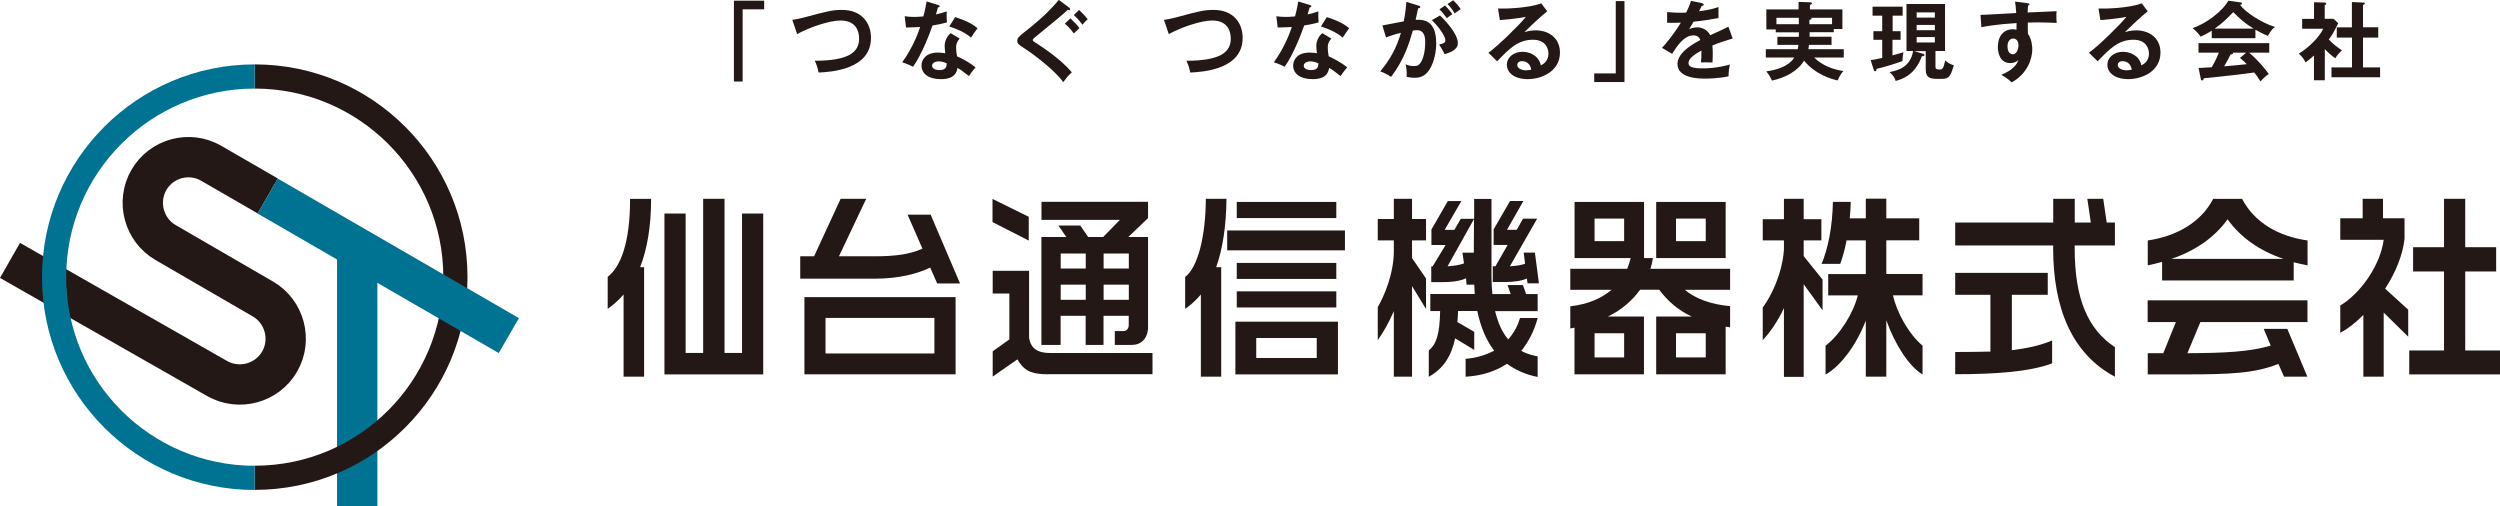 <?xml version="1.0" encoding="UTF-8"?><svg id="_レイヤー_2" xmlns="http://www.w3.org/2000/svg" viewBox="0 0 292.54 59.21"><defs><style>.cls-1{fill:#231815;}.cls-2,.cls-3{stroke-width:4.72px;}.cls-2,.cls-3,.cls-4,.cls-5{fill:none;stroke-miterlimit:10;}.cls-2,.cls-4{stroke:#231815;}.cls-3,.cls-5{stroke:#007292;}.cls-4,.cls-5{stroke-width:2.83px;}</style></defs><g id="_レイヤー_1-2"><path class="cls-1" d="m74.9,31.27h.47v12.81h-2.4v-9.62c-.57.66-1.21,1.23-1.86,1.68v-3.75c1.49-1.14,2.62-3.91,2.62-9.12h2.46c0,3.25-.47,5.92-1.29,8.01Zm2.85,12.54v-18.82h2.48v16.31h2.05v-18.04h2.5v18.04h2.05v-16.31h2.48v18.82h-11.55Z"/><path class="cls-1" d="m109.67,33.18l-.82-1.87c-1.52.73-3.67,1.3-6.49,1.3h-8.72v-2.62h1.62l3.11-6.73h2.99l-3.19,6.73h4.2c2.42,0,4.07-.23,5.57-.89l-1.74-3.98h2.7l3.44,8.05h-2.66Zm-15.54,10.62v-9.03h17.69v9.03h-17.69Zm15.21-6.6h-12.74v4.16h12.74v-4.16Z"/><path class="cls-1" d="m116.14,25.99v-2.71l4.24,2.09v2.78l-4.24-2.16Zm6.47,17.81c-2.13,0-2.87-.57-3.56-1.75l-2.89,2.02v-2.96l1.95-1.39v-5.37h-1.95v-2.66h4.26v7.87c.2,1.14.9,1.75,2.48,1.75h11.96v2.48h-12.25Zm9.91-3.44h-2.07v-1.62h1.04c.33,0,.59-.3.59-.68v-1.11h-2.95v3.41h-2.09v-3.41h-2.93v3.41h-2.25v-12.63h2.91l-.92-1.34h2.56l.92,1.34h1.76l1.95-2h-9.17v-2.12h12.47v1.91l-2.31,2.21h2.31v10.53c0,1.32-.8,2.09-1.82,2.09Zm-5.47-10.69h-2.93v1.75h2.93v-1.75Zm0,3.64h-2.93v1.77h2.93v-1.77Zm5.04-3.64h-2.95v1.75h2.95v-1.75Zm0,3.64h-2.95v1.77h2.95v-1.77Z"/><path class="cls-1" d="m142.31,31.27h.59v12.81h-2.38v-9.62c-.55.66-1.17,1.23-1.84,1.68v-3.73c1.49-1.14,2.4-4.73,2.42-9.15h2.42c-.04,3.14-.43,5.85-1.21,8.01Zm1.29-1.98v-2.32h13.78v2.32h-13.78Zm.96,14.52v-6.17h12v6.17h-12Zm.16-18.29v-1.89h11.65v1.89h-11.65Zm0,7.12v-1.87h11.65v1.87h-11.65Zm0,3.34v-1.89h11.65v1.89h-11.65Zm9.36,3.57h-7.08v2.34h7.08v-2.34Z"/><path class="cls-1" d="m165.23,33.48v10.6h-2.13v-7.67c-.57,1.34-1.23,2.48-1.88,3.39v-3.87c.7-1.16,1.88-3.87,1.88-6.53v-1.27h-1.88v-2.5h1.88v-2.37h2.13v2.37h1.64v2.5h-1.64v2.07l1.64,2.39v3.57l-1.64-2.68Zm11.12,9.08c-1.27.84-2.85,1.41-4.85,1.52v-2.09c1.31-.11,2.4-.46,3.34-.96-.96-1.25-1.6-2.82-1.97-4.64h-2.25c-.02.41-.04.86-.08,1.3l1.97,1.14v2.12l-2.23-1.36c-.45,2.07-1.37,3.55-3.09,4.5v-3.07c.88-.75,1.27-1.84,1.33-4.62h-1.15v-2h5.2c-.02-.34-.04-.71-.06-1.09h-.9l-.06-.75c-.55.27-1.43.45-2.74.45h-1.33v-1.84h.16l1.52-2.5h-1.66v-1.82l1.92-3.32h1.58l-1.95,3.37h1.13l.76-1.3h1.56v-2.32h2.03v9.06c0,.73.04,1.43.1,2.07h2.15l-.37-1.05h1.8l.37,1.05h1.35v2h-4.98c.33,1.32.8,2.46,1.54,3.3.64-.73,1.11-1.55,1.37-2.5h2.07c-.39,1.48-1.04,2.75-1.92,3.85.57.3,1.23.52,1.92.64v2.41c-1.37-.27-2.56-.8-3.56-1.52Zm-6.96-11.4c.84-.05,1.43-.16,1.92-.34l-.18-1.25h1.33l.02-3.94-3.09,5.53Zm9.36,2l-.08-.57c-.55.25-1.35.41-2.64.41h-1.35v-1.84h.31l1.43-2.5h-1.64v-1.82l1.92-3.32h1.56l-1.92,3.37h1.15l.72-1.3h1.66l-3.19,5.57c.8-.05,1.33-.14,1.78-.3l-.16-1.3h1.31l.47,3.59h-1.31Z"/><path class="cls-1" d="m201.93,38.23v5.57h-8.13v-6.76h4.16c-1.58-.73-2.83-1.82-3.81-3.14h-2.23c-.92,1.27-2.17,2.37-3.77,3.14h4.22v6.76h-8.13v-5.46c-.18.05-.31.07-.49.09v-2.59c2.11-.23,3.69-.96,4.83-1.93h-4.83v-2.46h6.66c.16-.41.31-.82.41-1.25h-6.57v-6.57h8.13v6.57h1.04c-.06.41-.16.84-.29,1.23l-.04.02h9.36v2.46h-5.3c1.19,1,2.97,1.71,5.3,1.91v2.48l-.51-.07Zm-11.88-12.65h-3.46v2.64h3.46v-2.64Zm0,13.42h-3.46v2.82h3.46v-2.82Zm3.75-8.8v-6.57h8.13v6.57h-8.13Zm5.8-4.62h-3.48v2.64h3.48v-2.64Zm0,13.42h-3.48v2.82h3.48v-2.82Z"/><path class="cls-1" d="m211.06,33.27v10.83h-2.31v-8.05c-.7,1.5-1.6,2.82-2.48,3.75v-3.82c1.02-1.36,2.25-3.91,2.48-6.71v-1.14h-2.48v-2.48h2.48v-2.39h2.31v2.39h2.07v2.48h-2.07v1.84l2.21,2.75v3.59l-2.21-3.05Zm9.67,4.21v6.6h-2.4v-6.57c-1.09,2.84-2.91,5.3-4.71,6.32v-3.37c1.7-1.32,3.26-3.82,3.77-5.89h-3.46v-2.5h4.4v-3.94h-2.25c-.2,1.09-.47,1.98-.74,2.75h-2.19c.76-1.77,1.27-4.32,1.33-7.26h2.09c-.02.71-.06,1.36-.12,1.93h1.88v-2.3h2.4v2.3h3.85v2.57h-3.85v3.94h4.24v2.5h-3.46c.45,2.02,1.84,4.53,3.46,5.89v3.37c-1.58-.93-3.26-3.55-4.24-6.35Z"/><path class="cls-1" d="m240.26,29.02v-.3h-11.47v-2.68h11.47v-2.78h2.52v2.78h1.88l-.41-2.78h1.86l.41,2.78h.96v2.68h-4.71v.32c0,5.92,1.54,9.49,4.71,11.58v3.46c-5.02-2.66-7.23-8.01-7.23-15.06Zm-11.47,14.79v-2.62c1.37,0,2.74-.02,4.12-.05v-6.64h-4.12v-2.57h10.83v2.57h-4.2v6.48c1.7-.21,3.34-.55,4.71-1.14v2.68c-2.62.98-6.57,1.27-11.34,1.27Z"/><path class="cls-1" d="m268.4,30.68v2.14h-15.4v-2.18c-.55.16-1.13.3-1.68.41v-2.91c3.44-.52,6.23-2.14,7.66-4.87h3.38c1.43,2.73,4.18,4.37,7.66,4.87v2.91c-.53-.09-1.09-.23-1.62-.36Zm-1.13,13.4l-.66-1.5c-2.74,1.11-5.69,1.23-10.93,1.23h-4.36v-2.48h1.82l1.47-3.64h-3.3v-2.55h18.7v2.55h-12.53l-1.52,3.64c4.38-.02,7.29-.16,9.75-.89l-.82-1.96h2.76l2.35,5.6h-2.74Zm-6.61-18.41c-1.54,2.14-3.81,3.69-6.57,4.62h13.11c-2.74-.91-5.02-2.5-6.53-4.62Z"/><path class="cls-1" d="m278.93,36.57v7.51h-2.38v-7.23c-.84.86-1.76,1.59-2.7,2.09v-3.19c2.33-1.39,4.67-4.64,5.08-7.69h-5.08v-2.52h2.62v-2.28h2.38v2.28h2.52v2.39c-.2,1.91-1.06,3.98-2.27,5.85l2.7,2.46v3.16l-2.87-2.82Zm2.99,7.24v-2.8h4.07v-9.24h-3.62v-2.84h3.62v-5.67h2.48v5.67h3.62v2.84h-3.62v9.24h4.07v2.8h-10.63Z"/><path class="cls-2" d="m1.17,30.47l24.23,13.82c2.56,1.46,5.85.57,7.32-1.98h0c1.47-2.55.59-5.84-1.95-7.32l-11.4-6.61c-2.54-1.48-3.42-4.77-1.95-7.32h0c1.47-2.55,4.76-3.43,7.3-1.95l6.61,3.82"/><line class="cls-3" x1="41.8" y1="28.94" x2="41.8" y2="59.21"/><path class="cls-4" d="m29.81,8.95c12.97,0,23.48,10.51,23.48,23.48s-10.51,23.48-23.48,23.48"/><line class="cls-3" x1="31.32" y1="22.94" x2="59.54" y2="39.27"/><path class="cls-5" d="m29.81,55.92c-12.97,0-23.48-10.51-23.48-23.48S16.84,8.95,29.81,8.95"/><path class="cls-1" d="m89.42.08v1.01h-2.52v8.45h-1.02V.08h3.54Z"/><path class="cls-1" d="m92.7,2.32c.35-.05.68-.09,1.29-.25,2.81-.75,3.38-.91,4.54-.91,2.28,0,3.39,1.5,3.39,3.28,0,3.71-4.71,3.98-6.13,4.05-.14-.73-.34-1.15-.45-1.38,4.03,0,5.19-1.04,5.19-2.59,0-.8-.31-2.12-2.18-2.12-1.32,0-3.67.81-5.07,1.59l-.57-1.67Z"/><path class="cls-1" d="m105.87,1.9c.29.04.58.08,1.08.08.26,0,.53-.01,1.1-.06.22-.82.3-1.33.38-1.75l1.35.42c.13.04.18.08.18.15,0,.11-.14.12-.2.12-.04.13-.21.71-.24.83.63-.14.93-.25,1.26-.36-.02.35-.01.91.03,1.29-.25.07-.78.22-1.69.36-.27.79-1.23,3.36-2.28,4.83-.27-.14-.68-.34-1.27-.52,1.29-1.78,1.91-3.55,2.1-4.13-.35.03-1.13.04-1.65.06l-.16-1.33Zm6.42,2.62c-.32.38-.41.64-.41,1.01,0,.41.07.85.11,1.06.61.27,1.57.79,2.17,1.29-.33.36-.71.91-.78,1.02-.85-.66-1.02-.78-1.35-.95-.15,1.29-1.45,1.31-1.95,1.31-1.41,0-2.25-.63-2.25-1.59,0-.64.45-1.52,1.93-1.52.35,0,.67.05.85.08-.06-.47-.07-.72-.07-.87,0-.76.5-1.34.7-1.48l1.04.62Zm-2.45,2.66c-.32,0-.77.15-.77.51,0,.45.62.51.88.51.76,0,.82-.42.84-.78-.46-.24-.89-.24-.95-.24Zm1.93-5.18c1.56.51,2.13.9,2.62,1.3-.2.27-.51.69-.76,1.1-.73-.63-1.74-1.05-2.55-1.3l.69-1.1Z"/><path class="cls-1" d="m125.11.91c.06.05.12.11.12.17,0,.05-.04.11-.13.11-.05,0-.11-.02-.16-.04-.69.65-.99.89-3.66,3.07-.28.23-.43.34-.43.46s.09.18.39.36c.16.1,2.84,1.78,4.18,3.43-.45.4-.61.61-1.01,1.14-.85-1.25-3.31-3.15-4.36-3.83-.91-.59-1.01-.65-1.01-1.03,0-.22.02-.36.85-1.01,1.28-.98,2.71-2.2,4.01-3.75l1.22.91Zm.15,1.24c.47.46.76.74,1.05,1.14-.05.04-.6.56-.66.62-.14-.19-.45-.64-1.05-1.15l.66-.61Zm1-.99c.32.29.72.7,1.02,1.09-.25.21-.56.57-.62.64-.43-.59-.76-.91-1-1.13l.6-.6Z"/><path class="cls-1" d="m136.19,2.32c.35-.05.68-.09,1.29-.25,2.81-.75,3.38-.91,4.54-.91,2.28,0,3.39,1.5,3.39,3.28,0,3.71-4.71,3.98-6.13,4.05-.14-.73-.34-1.15-.45-1.38,4.03,0,5.19-1.04,5.19-2.59,0-.8-.31-2.12-2.18-2.12-1.32,0-3.67.81-5.07,1.59l-.57-1.67Z"/><path class="cls-1" d="m149.36,1.9c.29.04.58.08,1.08.08.26,0,.53-.01,1.1-.06.22-.82.3-1.33.38-1.75l1.35.42c.13.04.18.08.18.15,0,.11-.14.12-.2.12-.04.13-.21.71-.24.83.63-.14.93-.25,1.26-.36-.02.35-.01.91.03,1.29-.25.07-.78.22-1.69.36-.27.79-1.23,3.36-2.28,4.83-.27-.14-.68-.34-1.27-.52,1.29-1.78,1.91-3.55,2.1-4.13-.35.03-1.13.04-1.65.06l-.16-1.33Zm6.42,2.62c-.32.38-.41.64-.41,1.01,0,.41.07.85.11,1.06.61.27,1.57.79,2.17,1.29-.33.36-.71.91-.78,1.02-.85-.66-1.02-.78-1.35-.95-.15,1.29-1.45,1.31-1.95,1.31-1.41,0-2.25-.63-2.25-1.59,0-.64.45-1.52,1.93-1.52.35,0,.67.05.85.08-.06-.47-.07-.72-.07-.87,0-.76.5-1.34.7-1.48l1.04.62Zm-2.45,2.66c-.32,0-.77.15-.77.51,0,.45.62.51.88.51.76,0,.82-.42.84-.78-.46-.24-.89-.24-.95-.24Zm1.93-5.18c1.56.51,2.13.9,2.62,1.3-.2.27-.51.69-.76,1.1-.73-.63-1.74-1.05-2.55-1.3l.69-1.1Z"/><path class="cls-1" d="m166.01.67c.11.03.19.06.19.14,0,.07-.05.15-.26.17-.09.43-.19.93-.29,1.34,1.15-.07,2.41.22,2.41,2.76,0,1.09-.28,2.1-.62,2.77-.51.98-1.12,1.25-1.93,1.25-.43,0-.71-.07-.91-.11.02-.68-.01-1.02-.12-1.47.26.11.51.21.91.21.43,0,.73-.03,1.05-.79.32-.76.33-1.75.33-1.96,0-.42,0-1.45-.96-1.45-.12,0-.15.01-.49.05-.39,1.37-.96,3.33-2.54,5.42-.37-.25-.88-.52-1.27-.65,1.17-1.39,1.91-2.76,2.42-4.51-.48.11-.77.18-1.74.54l-.43-1.4c.4-.06,2.14-.43,2.5-.48.22-1.09.28-1.89.31-2.28l1.44.44Zm2.49,1.14c.7.66,2.09,2.17,2.09,3.23,0,.79-.86,1.08-1.54,1.31-.17-.38-.48-.88-.65-1.13.55-.15.73-.2.73-.51,0-.52-.83-1.62-1.58-2.35l.94-.54Zm.59-1.17c.52.53.75.85.86,1.01-.29.19-.44.31-.64.48-.36-.49-.6-.77-.87-1.04l.65-.45Zm.96-.61c.13.13.55.53.88,1.03-.28.19-.33.23-.72.51-.29-.51-.52-.79-.83-1.1l.67-.44Z"/><path class="cls-1" d="m181.04,1.33c-.61.46-2.28,2.03-2.66,2.44.26-.08.68-.22,1.32-.22,1.49,0,2.84.87,2.84,2.6,0,2.19-2.13,3.11-3.77,3.11-1.55,0-2.44-.73-2.44-1.69,0-.86.78-1.51,1.83-1.51.76,0,1.91.4,2.14,1.59.89-.41.89-1.19.89-1.4,0-.58-.34-1.6-1.81-1.6-1.76,0-2.77,1.05-4.19,2.52l-1.02-1c1.07-.74,3.81-3.44,4.38-4.2-.87.19-2.4.33-3.04.38l-.22-1.35c.75.03,3.52-.03,5.06-.61l.69.92Zm-2.95,5.83c-.37,0-.55.22-.55.45,0,.4.55.62,1.04.62.26,0,.48-.05.6-.08-.09-.62-.51-.99-1.09-.99Z"/><path class="cls-1" d="m186.55,9.6v-1.01h2.52V.13h1.02v9.47h-3.54Z"/><path class="cls-1" d="m199.16.38c.07.02.2.04.2.16,0,.09-.11.15-.24.16-.11.24-.18.38-.3.62,1.43-.2,1.94-.38,2.27-.5v1.29c-.94.17-1.95.34-2.92.43-.12.22-.35.59-.52.89.42-.23.86-.23.95-.23.16,0,1.07.02,1.52.92.71-.32,1.71-.77,2.13-.99l.5,1.37c-.88.27-1.65.52-2.37.82.03.39.04.74.04,1,0,.44-.02.74-.03.99-.07,0-.88-.03-1.35,0,.05-.51.05-.6.05-1.39-1.09.59-1.51,1.03-1.51,1.47s.51.61,1.7.61c.36,0,1.54,0,3.15-.45-.13.52-.16.99-.16,1.38-1.25.27-2.49.27-2.79.27-.56,0-3.19,0-3.19-1.72,0-1.4,2.07-2.48,2.68-2.8-.09-.24-.29-.54-.82-.54-.78,0-1.53.59-2.48,2.16l-1.19-.7c.43-.44,1.46-1.71,2.21-2.95-.49.02-.79.03-1.61.02v-1.26c.23.02.83.08,1.62.08.36,0,.51-.01.61-.02.06-.12.39-.78.57-1.37l1.29.27Z"/><path class="cls-1" d="m214.32,4.31v.94h-2.64c-.03.24-.05.38-.07.51h4.14v.97h-3.47c1.01.99,2.31,1.42,3.42,1.58-.31.36-.46.62-.66,1.1-.7-.14-2.59-.68-3.94-2.31-.72,1.22-2.2,2-3.76,2.33-.13-.33-.43-.83-.66-1.08.98-.13,2.56-.48,3.28-1.62h-3.33v-.97h3.73c.05-.2.06-.34.08-.51h-2.46v-.94h2.51c.01-.2.01-.25.01-.53h-2.71v-.33h-1.1V1.1h3.77V.22l1.34.05c.05,0,.22,0,.22.12,0,.09-.05.11-.23.2v.51h3.8v2.29h-1.01v.38h-2.82c0,.16,0,.2-.01.53h2.59Zm-3.83-2.23h-2.62v.75h2.62v-.75Zm1.24.75h2.65v-.75h-2.46s.07.06.07.1c0,.07-.19.14-.26.16v.49Z"/><path class="cls-1" d="m221.45,3.65h.95v1.01h-.95v1.82c.13-.03,1.06-.3,1.28-.36-.08.43-.1.62-.11,1.02-.68.28-2.54.82-3.03.92-.01.18-.05.28-.18.28-.08,0-.12-.07-.15-.15l-.36-1.16c.24-.03.47-.05,1.35-.25v-2.12h-1.03v-1.01h1.03v-1.82h-1.13V.78h3.52v1.05h-1.17v1.82Zm3.57,2.63c.13.04.17.11.17.15,0,.12-.08.14-.3.15-.28.71-.91,2.36-3.07,2.89-.06-.24-.17-.54-.71-1.04.97-.18,2.45-.58,2.75-2.46h-.77V.47h4.51v5.5h-1.12v1.79c0,.26.02.37.49.37.28,0,.43,0,.65-1.06.35.31.59.44,1.01.57-.47,1.59-.7,1.59-1.62,1.59-1.05,0-1.67,0-1.67-1.14v-2.11h-1.36l1.03.31Zm1.39-4.22v-.61h-2.13v.61h2.13Zm-2.13.86v.61h2.13v-.61h-2.13Zm0,1.42v.63h2.13v-.63h-2.13Z"/><path class="cls-1" d="m237.25.38c.16.02.23.04.23.11,0,.09-.06.12-.16.17-.03.18-.04.35-.05.8,2.94-.12,3.27-.14,3.39-.15-.02.17-.03.2-.03.49,0,.25,0,.62.04.88-1.91-.08-2.93-.06-3.38-.04,0,.17-.02.83.01,1.31.51.69.51,1.71.51,1.83,0,1.06-.55,2.84-2.41,3.86-.3-.29-.57-.51-1.22-.89,1.58-.63,1.89-1.41,2.01-1.72-.27.24-.6.35-.96.35-1.23,0-1.45-1.23-1.45-1.91,0-1.24.69-2.05,1.76-2.05.21,0,.32.03.42.06.01-.42.01-.56.01-.78-2.26.14-3.42.35-4.12.48l-.1-1.44c.33,0,.71-.02,4.18-.22-.05-.8-.1-1.07-.14-1.33l1.46.18Zm-2.34,5.04c0,.83.45.93.62.93.4,0,.66-.48.66-1.06,0-.21-.06-.78-.62-.78-.34,0-.66.3-.66.91Z"/><path class="cls-1" d="m251.31,1.33c-.61.46-2.28,2.03-2.66,2.44.26-.08.68-.22,1.32-.22,1.49,0,2.84.87,2.84,2.6,0,2.19-2.13,3.11-3.77,3.11-1.55,0-2.44-.73-2.44-1.69,0-.86.78-1.51,1.83-1.51.76,0,1.91.4,2.14,1.59.89-.41.89-1.19.89-1.4,0-.58-.34-1.6-1.81-1.6-1.76,0-2.77,1.05-4.19,2.52l-1.02-1c1.07-.74,3.81-3.44,4.38-4.2-.87.19-2.4.33-3.04.38l-.22-1.35c.75.03,3.52-.03,5.06-.61l.69.92Zm-2.95,5.83c-.37,0-.55.22-.55.45,0,.4.55.62,1.04.62.26,0,.48-.05.6-.08-.09-.62-.51-.99-1.09-.99Z"/><path class="cls-1" d="m263.91,4.47h-5.1v-.88c-.57.36-1.04.58-1.31.7-.07-.11-.42-.61-.93-1,1.42-.45,3.48-1.91,4.18-3.21l1.46.21c.09.01.15.07.15.13,0,.09-.11.12-.23.15.58.85,2.57,2.14,4.08,2.58-.42.27-.8,1-.83,1.05-.63-.25-1.17-.56-1.46-.72v.99Zm-6.65,3.49c.32-.02,1.42-.09,1.55-.09.49-.85.77-1.54.83-1.71h-2.38v-1.11h8.28v1.11h-2.36c1.2,1.04,1.75,1.76,2.3,2.49-.47.32-.79.68-.97.88-.46-.71-.51-.78-.73-1.05-.61.09-2.05.27-2.69.34-.5.06-2.75.29-3.2.34-.06.15-.11.26-.23.26-.06,0-.11-.06-.14-.23l-.25-1.23Zm6.45-4.61c-1.12-.68-1.6-1.15-2.38-1.93-.78.79-1.24,1.27-2.18,1.93h4.56Zm-.88,2.81h-1.56s.03.05.03.07c0,.11-.21.14-.29.15-.15.34-.56,1.06-.75,1.38,1.26-.11,1.41-.12,2.65-.25-.17-.19-.4-.39-.8-.73l.72-.61Z"/><path class="cls-1" d="m272.02,9.39h-1.25v-2.89c-.41.37-.74.62-.99.81-.25-.58-.62-.88-.79-1.03,1.07-.63,2.43-1.93,2.86-2.92h-2.46v-1.15h1.39V.26l1.24.04c.14,0,.19.09.19.14,0,.06-.05.1-.18.17v1.59h1.03l.55.52c-.57,1.14-.68,1.33-1.1,1.9.54.61,1.23,1.06,1.54,1.27-.25.21-.62.62-.78.93-.59-.42-.87-.7-1.23-1.08v3.65Zm1.42-4.98v-1.21h1.77V.24l1.36.06c.08,0,.15.04.15.11,0,.1-.07.12-.21.16v2.62h1.78v1.21h-1.78v3.49h2v1.15h-5.69v-1.15h2.4v-3.49h-1.77Z"/></g></svg>